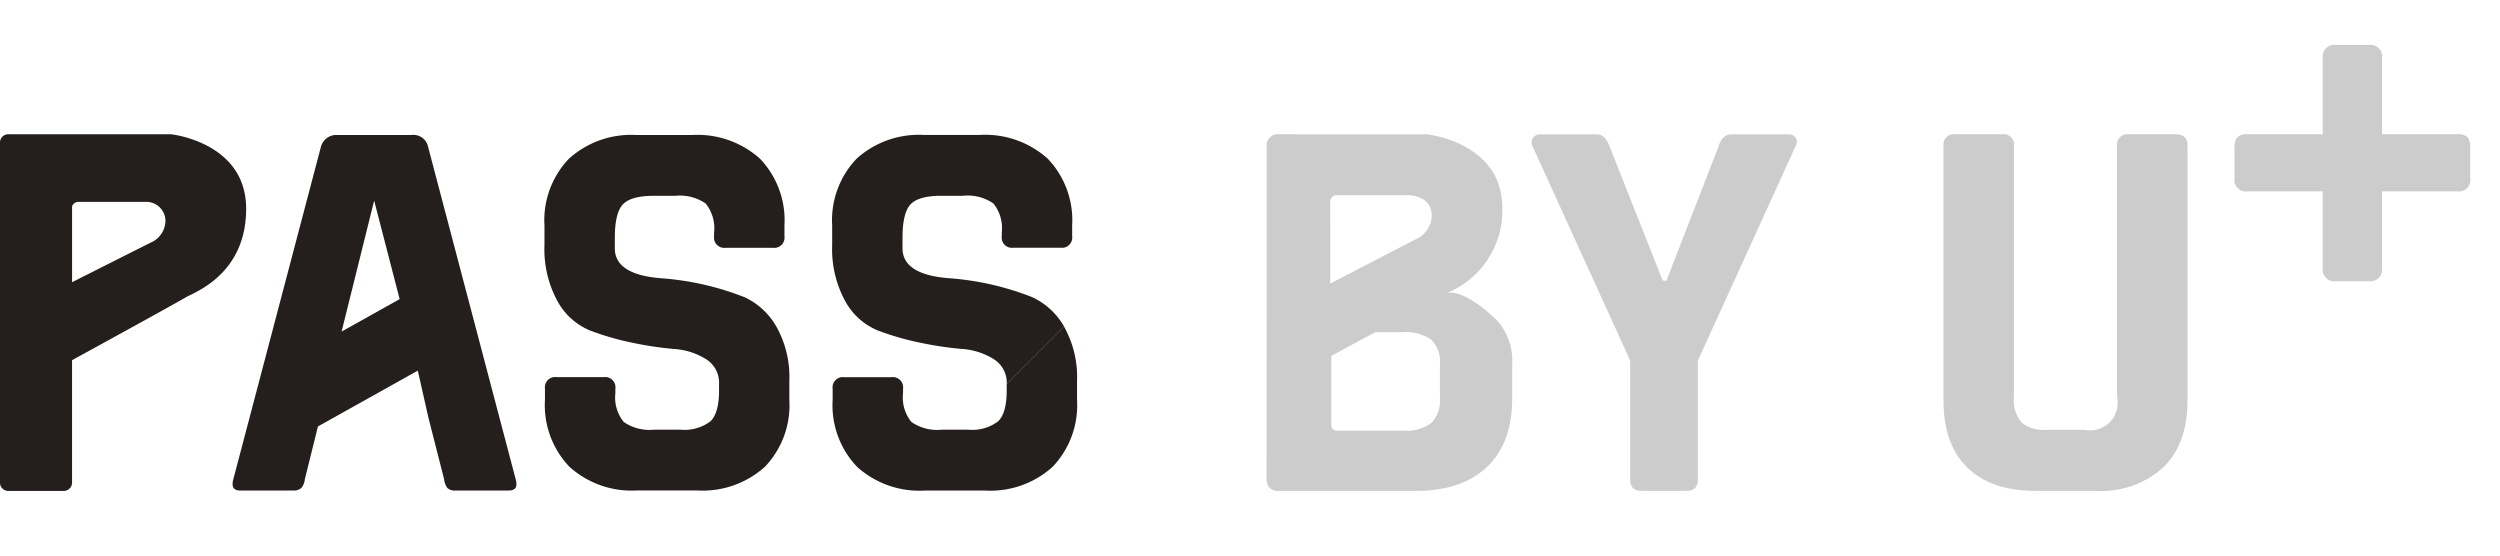 <svg xmlns="http://www.w3.org/2000/svg" width="270" height="60" viewBox="0 0 270 60">
  <g id="ico_logo_pass_dark" transform="translate(-2079.449 -572.218)">
    <rect id="사각형_10" data-name="사각형 10" width="270" height="60" transform="translate(2079.449 572.218)" fill="none"/>
    <path id="패스_25" data-name="패스 25" d="M2156.032,596.994a1.612,1.612,0,0,0-1.8-1.253h-7.963a1.72,1.72,0,0,0-1.8,1.253l-9.456,35.886c-.241.835,0,1.254.717,1.254h5.749a1.2,1.2,0,0,0,.867-.269,1.836,1.836,0,0,0,.388-.985l1.409-5.667,10.783-6.028,1.158,5.127,1.677,6.568a2.011,2.011,0,0,0,.36.985,1.178,1.178,0,0,0,.9.269h5.747q1.078,0,.719-1.254Zm-9.335,19.973,3.516-14.144,2.753,10.639Z" transform="translate(-30.355 -8.941)" fill="#241e1c" fill-rule="evenodd"/>
    <path id="패스_26" data-name="패스 26" d="M2230.836,613.235a30.457,30.457,0,0,0-9.039-2.03q-4.911-.418-4.909-3.225v-1.134q0-2.688.868-3.612t3.322-.926h2.334a4.894,4.894,0,0,1,3.293.836,4.283,4.283,0,0,1,.9,3.164v.358a1.11,1.11,0,0,0,1.257,1.254h5.088a1.109,1.109,0,0,0,1.256-1.254v-1.135a9.624,9.624,0,0,0-2.633-7.223,10.1,10.1,0,0,0-7.364-2.567h-5.987a10.014,10.014,0,0,0-7.3,2.567,9.617,9.617,0,0,0-2.634,7.223v2.091a11.7,11.7,0,0,0,1.406,6.06,7.082,7.082,0,0,0,3.5,3.164,29.217,29.217,0,0,0,4.52,1.314,37.809,37.809,0,0,0,4.52.686,7.415,7.415,0,0,1,3.5,1.1,2.992,2.992,0,0,1,1.41,2.657v.716q0,2.45-.93,3.344a4.666,4.666,0,0,1-3.262.9h-2.814a4.888,4.888,0,0,1-3.292-.836,4.185,4.185,0,0,1-.9-3.106v-.477a1.11,1.11,0,0,0-1.257-1.254H2210.6a1.11,1.11,0,0,0-1.258,1.254v1.193a9.623,9.623,0,0,0,2.635,7.225,10.019,10.019,0,0,0,7.3,2.567h6.527a10.023,10.023,0,0,0,7.3-2.567,9.629,9.629,0,0,0,2.632-7.225v-2.03a11.119,11.119,0,0,0-1.406-5.881,7.664,7.664,0,0,0-3.5-3.2" transform="translate(-71.037 -8.941)" fill="#241e1c" fill-rule="evenodd"/>
    <path id="패스_27" data-name="패스 27" d="M2296.815,647.6v.716q0,2.449-.928,3.343a4.662,4.662,0,0,1-3.262.9h-2.813a4.887,4.887,0,0,1-3.293-.836,4.181,4.181,0,0,1-.9-3.1v-.477a1.109,1.109,0,0,0-1.256-1.255h-5.089a1.109,1.109,0,0,0-1.257,1.255v1.194a9.622,9.622,0,0,0,2.634,7.225,10.02,10.02,0,0,0,7.3,2.568h6.525a10.018,10.018,0,0,0,7.3-2.568,9.621,9.621,0,0,0,2.635-7.225V647.3a11.116,11.116,0,0,0-1.407-5.881" transform="translate(-108.642 -33.935)" fill="#241e1c" fill-rule="evenodd"/>
    <path id="패스_28" data-name="패스 28" d="M2302.939,616.429a7.666,7.666,0,0,0-3.5-3.2,30.476,30.476,0,0,0-9.04-2.03q-4.91-.417-4.909-3.224v-1.134q0-2.688.869-3.613t3.322-.926h2.335a4.9,4.9,0,0,1,3.293.836,4.289,4.289,0,0,1,.9,3.164v.358a1.11,1.11,0,0,0,1.257,1.254h5.088a1.109,1.109,0,0,0,1.257-1.254v-1.135a9.624,9.624,0,0,0-2.634-7.224,10.1,10.1,0,0,0-7.363-2.567h-5.987a10.019,10.019,0,0,0-7.3,2.567,9.625,9.625,0,0,0-2.634,7.224v2.091a11.694,11.694,0,0,0,1.407,6.06,7.082,7.082,0,0,0,3.5,3.164,29.2,29.2,0,0,0,4.521,1.314,37.715,37.715,0,0,0,4.52.686,7.433,7.433,0,0,1,3.5,1.105,2.994,2.994,0,0,1,1.407,2.657" transform="translate(-108.569 -8.941)" fill="#241e1c" fill-rule="evenodd"/>
    <path id="패스_29" data-name="패스 29" d="M2097.9,595.558h-17.556a.9.9,0,0,0-.9.9v36.72a.9.9,0,0,0,.9.9h5.987a.9.9,0,0,0,.9-.9V619.958c3.186-1.746,11.6-6.363,12.236-6.763.785-.495,6.567-2.389,6.567-9.593s-8.131-8.045-8.131-8.045m-2.2,11.712-8.47,4.267v-8.189a.721.721,0,0,1,.657-.486h7.326a2.065,2.065,0,0,1,2.1,2.144,2.618,2.618,0,0,1-1.609,2.264" transform="translate(0 -8.841)" fill="#241e1c" fill-rule="evenodd"/>
    <path id="패스_30" data-name="패스 30" d="M2438.641,595.928a.961.961,0,0,0-.835-.359h-6.1q-.98,0-1.382,1.257l-5.644,14.55h-.4l-5.758-14.55c-.306-.839-.769-1.257-1.382-1.257h-6.1a.873.873,0,0,0-.777.389.931.931,0,0,0-.029.928L2420.764,620v12.814q0,1.258,1.208,1.257h4.894q1.21,0,1.209-1.257V620l10.536-23.113a.906.906,0,0,0,.03-.959m-36.991,16.746h-.614a9.611,9.611,0,0,0,5.92-9.155c0-7.118-8.128-7.949-8.128-7.949h-11.374l-4.887-.012a1.2,1.2,0,0,0-1.061,1.069v16.047l-.012,20.106c0,.065.007.123.012.183V633l.005.04.009.067a.838.838,0,0,0,.034.145.988.988,0,0,0,.593.7.879.879,0,0,0,.419.122h15.052q4.946,0,7.673-2.58t2.728-7.37v-3.684a6.535,6.535,0,0,0-1.523-4.637c-1.014-1.084-3.156-2.879-4.847-3.125m-13.285-9.821a.706.706,0,0,1,.731-.721l7.5,0s2.74-.138,2.74,2.262a2.923,2.923,0,0,1-1.785,2.533l-9.182,4.753c.01-.351,0-6.423,0-8.828M2400.219,624a3.534,3.534,0,0,1-.92,2.734,4.447,4.447,0,0,1-3.012.829h-7.1a.606.606,0,0,1-.7-.676V619.5c1.191-.645,2.936-1.591,4.727-2.565h2.946a4.829,4.829,0,0,1,3.107.8,3.357,3.357,0,0,1,.952,2.7Z" transform="translate(-165.256 -8.841)" fill="#ccc"/>
    <path id="패스_31" data-name="패스 31" d="M2567.961,583.9h-5.03a1.113,1.113,0,0,0-1.259,1.258v27.132a2.98,2.98,0,0,1-3.533,3.533h-4.133a3.667,3.667,0,0,1-2.665-.809,3.763,3.763,0,0,1-.808-2.724V585.159a1.112,1.112,0,0,0-1.258-1.258h-5.091a1.112,1.112,0,0,0-1.258,1.258v27.492q0,4.731,2.576,7.247t7.307,2.515h6.588a9.967,9.967,0,0,0,7.277-2.546q2.6-2.545,2.605-7.217V585.1q0-1.2-1.318-1.2m31.551.323a1.423,1.423,0,0,0-1.077-.329h-8.146V575.69a1.271,1.271,0,0,0-1.438-1.438h-3.532a1.271,1.271,0,0,0-1.438,1.438V583.9h-8.146a1.421,1.421,0,0,0-1.077.329,1.631,1.631,0,0,0-.3,1.108v3.354a1.217,1.217,0,0,0,1.377,1.378h8.146v8.265a1.27,1.27,0,0,0,1.438,1.437h3.532a1.27,1.27,0,0,0,1.438-1.437v-8.265h8.146a1.218,1.218,0,0,0,1.377-1.378v-3.354a1.637,1.637,0,0,0-.3-1.108" transform="translate(-253.579 2.816)" fill="#ccc"/>
  </g>
</svg>
